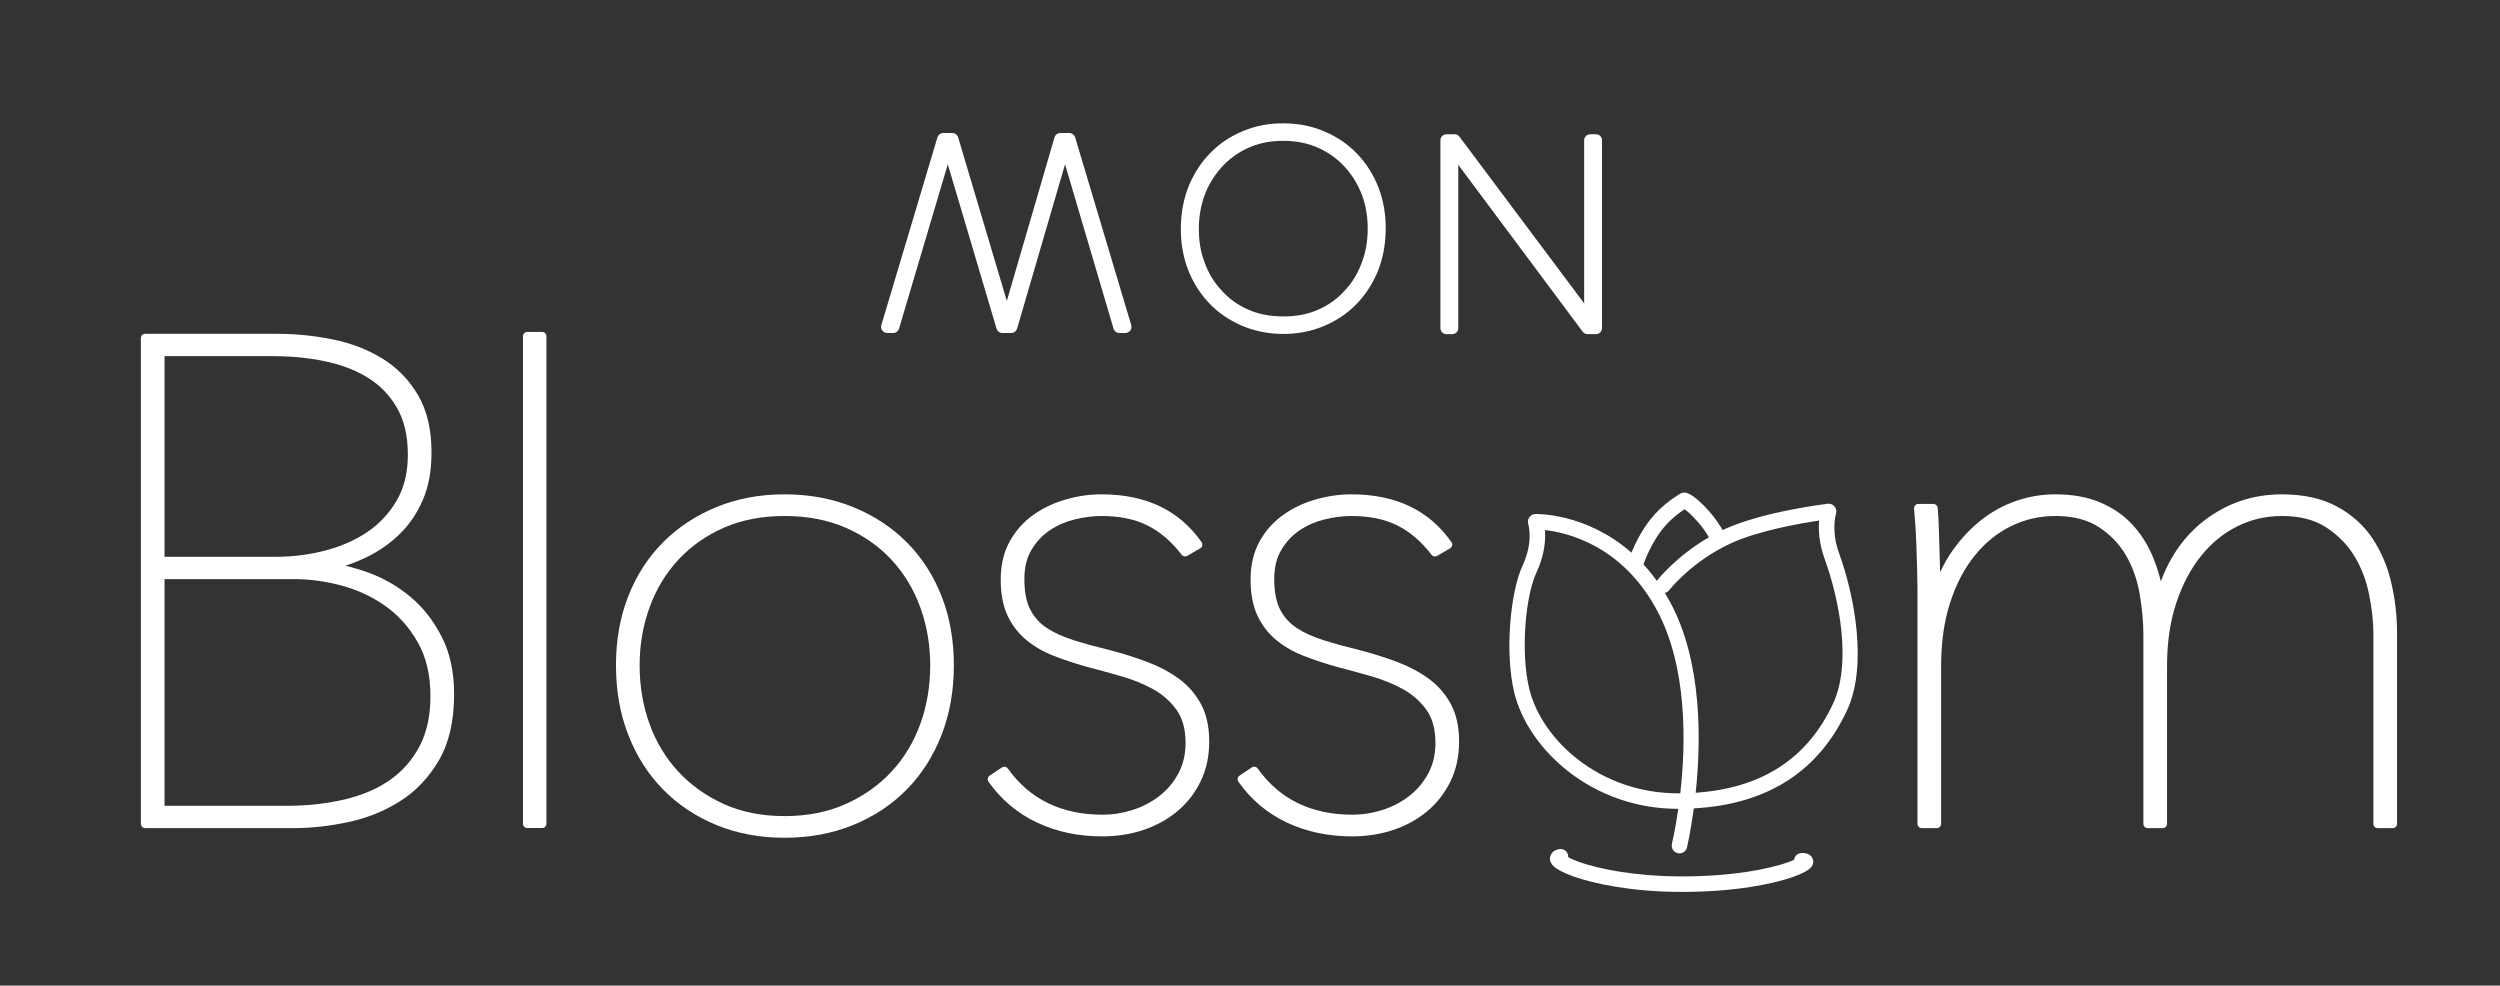 <svg width="208" height="82" viewBox="0 0 208 82" fill="none" xmlns="http://www.w3.org/2000/svg">
<rect x="0" y="0" width="208" height="82" fill="#333333" stroke="none"/>
<path d="M78.482 11.572H79.231L83.746 26.734H83.79L88.216 11.572H88.965L93.634 27.198H93.127L88.635 12.014H88.569L84.142 27.198H83.393L78.879 12.014H78.812L74.32 27.198H73.813L78.482 11.572Z" fill="white"/>
<path fill-rule="evenodd" clip-rule="evenodd" d="M78.856 13.669L74.804 27.33C74.738 27.551 74.54 27.706 74.32 27.706L73.813 27.706C73.659 27.706 73.505 27.617 73.417 27.507C73.307 27.375 73.285 27.198 73.329 27.044L77.998 11.418C78.064 11.22 78.262 11.065 78.482 11.065H79.231C79.451 11.065 79.649 11.22 79.715 11.418L83.768 25.035L87.732 11.44C87.798 11.22 87.996 11.065 88.216 11.065H88.965C89.185 11.065 89.383 11.22 89.45 11.418L94.118 27.044C94.162 27.198 94.14 27.375 94.03 27.507C93.942 27.617 93.788 27.706 93.634 27.706H93.127C92.907 27.706 92.709 27.551 92.643 27.33L88.613 13.669L84.626 27.33C84.56 27.551 84.362 27.706 84.142 27.706H83.393C83.173 27.706 82.975 27.551 82.909 27.33L78.856 13.669Z" fill="white"/>
<path d="M132.082 27.299L120.894 12.292H120.828V27.299H120.344V11.674H121.027L132.236 26.659H132.302V11.674H132.787V27.299H132.082Z" fill="white"/>
<path fill-rule="evenodd" clip-rule="evenodd" d="M121.329 13.713V27.299C121.329 27.576 121.105 27.801 120.828 27.801H120.344C120.067 27.801 119.843 27.576 119.843 27.299V11.674C119.843 11.396 120.067 11.172 120.344 11.172H121.027C121.184 11.172 121.333 11.246 121.427 11.373L131.802 25.241V11.674C131.802 11.396 132.026 11.172 132.302 11.172H132.787C133.063 11.172 133.288 11.396 133.288 11.674V27.299C133.288 27.576 133.063 27.801 132.787 27.801H132.082C131.924 27.801 131.775 27.726 131.681 27.599L121.329 13.713Z" fill="white"/>
<path d="M114.785 19.121C114.77 20.335 114.558 21.436 114.15 22.424C113.719 23.434 113.158 24.288 112.444 25.007C111.709 25.726 110.865 26.29 109.869 26.697C108.873 27.104 107.813 27.29 106.668 27.276C105.523 27.261 104.468 27.05 103.482 26.618C102.496 26.187 101.667 25.603 100.971 24.866C100.253 24.129 99.713 23.261 99.329 22.241C98.923 21.243 98.738 20.137 98.753 18.924C98.767 17.71 98.979 16.609 99.41 15.599C99.819 14.611 100.38 13.735 101.115 13.016C101.829 12.296 102.673 11.755 103.669 11.348C104.643 10.94 105.702 10.755 106.869 10.769C108.037 10.783 109.091 10.995 110.077 11.427C111.041 11.858 111.871 12.42 112.589 13.157C113.285 13.894 113.824 14.783 114.231 15.781C114.615 16.801 114.799 17.907 114.785 19.121ZM114.3 19.115C114.313 18.034 114.15 16.994 113.787 16.041C113.424 15.087 112.928 14.265 112.276 13.55C111.602 12.836 110.816 12.274 109.896 11.844C108.976 11.435 107.965 11.224 106.864 11.21C105.763 11.197 104.747 11.383 103.818 11.769C102.888 12.177 102.088 12.719 101.419 13.417C100.728 14.114 100.211 14.925 99.825 15.869C99.439 16.813 99.25 17.848 99.237 18.93C99.224 20.011 99.388 21.028 99.751 21.982C100.091 22.957 100.588 23.78 101.24 24.494C101.892 25.208 102.678 25.77 103.598 26.178C104.518 26.609 105.55 26.82 106.673 26.834C107.796 26.848 108.834 26.662 109.764 26.254C110.694 25.868 111.493 25.326 112.163 24.628C112.832 23.93 113.348 23.12 113.735 22.154C114.098 21.209 114.287 20.196 114.3 19.115Z" fill="white"/>
<path fill-rule="evenodd" clip-rule="evenodd" d="M115.291 19.127C115.307 17.847 115.101 16.675 114.695 15.611C114.268 14.524 113.685 13.612 112.945 12.83C112.184 12.026 111.311 11.42 110.259 10.965C109.229 10.511 108.109 10.277 106.876 10.262C105.642 10.246 104.516 10.453 103.476 10.882C102.414 11.31 101.525 11.895 100.745 12.68C99.987 13.443 99.381 14.341 98.928 15.417C98.496 16.471 98.262 17.638 98.246 18.918C98.231 20.197 98.436 21.37 98.842 22.434C99.269 23.521 99.853 24.433 100.592 25.215C101.353 26.018 102.249 26.625 103.278 27.079C104.33 27.534 105.451 27.768 106.662 27.783C107.873 27.798 108.999 27.591 110.061 27.163C111.102 26.734 112.012 26.15 112.792 25.365C113.55 24.602 114.156 23.704 114.61 22.628C115.041 21.574 115.276 20.407 115.291 19.127ZM113.794 19.109C113.781 20.124 113.615 21.093 113.252 21.971C112.911 22.872 112.417 23.639 111.792 24.271C111.19 24.926 110.435 25.446 109.571 25.811C108.708 26.175 107.737 26.34 106.679 26.327C105.622 26.314 104.656 26.125 103.801 25.739C102.947 25.354 102.205 24.815 101.618 24.146C101.009 23.498 100.534 22.72 100.215 21.811C99.874 20.924 99.731 19.951 99.744 18.936C99.756 17.921 99.944 16.952 100.285 16.073C100.648 15.195 101.142 14.429 101.767 13.774C102.392 13.12 103.147 12.599 104.01 12.235C104.874 11.87 105.823 11.705 106.858 11.718C107.893 11.731 108.838 11.919 109.692 12.305C110.546 12.69 111.288 13.229 111.897 13.899C112.505 14.569 112.981 15.347 113.322 16.234C113.642 17.121 113.806 18.094 113.794 19.109Z" fill="white"/>
<path fill-rule="evenodd" clip-rule="evenodd" d="M135.735 45.981C136.044 45.229 136.689 43.867 137.689 42.775C138.686 41.686 139.826 41.06 139.826 41.06C139.927 41.005 140.04 40.977 140.153 40.98C140.153 40.98 140.748 40.886 142.25 42.593C142.749 43.161 143.115 43.743 143.321 44.104C143.376 44.078 143.431 44.052 143.487 44.027C146.712 42.546 152.066 41.911 152.066 41.911C152.285 41.885 152.502 41.974 152.641 42.146C152.78 42.318 152.821 42.55 152.75 42.759C152.75 42.759 152.315 44.121 153.022 46.063C154.323 49.641 155.381 55.426 153.68 59.084C151.322 64.156 147.102 66.912 140.924 67.258C140.658 69.241 140.357 70.507 140.357 70.507C140.274 70.853 139.925 71.066 139.58 70.983C139.234 70.9 139.022 70.551 139.104 70.205C139.104 70.205 139.377 69.078 139.633 67.295C132.405 67.306 127.127 62.3 125.989 57.634C125.195 54.382 125.634 49.297 126.683 47.044C127.607 45.06 127.155 43.617 127.155 43.617C127.089 43.424 127.119 43.21 127.236 43.043C127.354 42.875 127.542 42.772 127.745 42.767C127.745 42.767 131.934 42.628 135.735 45.981ZM128.537 44.102C128.601 44.885 128.532 46.123 127.85 47.589C126.886 49.661 126.51 54.337 127.239 57.328C128.272 61.558 133.11 66.034 139.673 66.005L139.799 66.004C140.27 61.863 140.406 55.481 137.828 50.716C134.914 45.333 130.329 44.299 128.537 44.102ZM151.352 43.31C149.763 43.545 146.324 44.143 144.022 45.2C140.73 46.711 138.875 49.104 138.875 49.104C138.782 49.224 138.655 49.302 138.519 49.335C138.669 49.581 138.816 49.836 138.959 50.101C141.627 55.032 141.542 61.616 141.081 65.955C146.591 65.581 150.389 63.107 152.512 58.539C154.085 55.157 153.016 49.813 151.811 46.506C151.325 45.169 151.288 44.05 151.352 43.31ZM142.18 44.703C142.004 44.398 141.698 43.917 141.284 43.447C140.753 42.843 140.367 42.519 140.161 42.367C139.812 42.594 139.198 43.035 138.639 43.647C137.359 45.044 136.745 46.946 136.745 46.946C136.744 46.952 136.741 46.959 136.739 46.965C137.118 47.376 137.49 47.829 137.848 48.325L137.857 48.314C137.857 48.314 139.394 46.313 142.18 44.703Z" fill="white"/>
<path fill-rule="evenodd" clip-rule="evenodd" d="M149.265 71.541C149.301 71.245 149.539 71.003 149.847 70.976C150.381 70.927 150.644 71.169 150.731 71.296C150.877 71.51 150.974 71.852 150.63 72.217C150.469 72.386 149.984 72.686 149.152 72.972C147.531 73.534 144.412 74.207 139.922 74.207C135.804 74.207 132.644 73.534 130.891 72.914C130.028 72.607 129.475 72.283 129.248 72.058C128.908 71.724 128.921 71.383 129.013 71.155C129.09 70.965 129.282 70.721 129.733 70.645C130.084 70.59 130.414 70.827 130.471 71.179C130.478 71.228 130.481 71.276 130.478 71.32C130.698 71.434 131.004 71.583 131.321 71.696C132.99 72.29 136.001 72.914 139.922 72.917C144.207 72.917 147.185 72.29 148.732 71.755C148.928 71.686 149.112 71.61 149.265 71.541Z" fill="white"/>
<path d="M28.731 47.071C29.384 47.219 30.064 47.425 30.771 47.687C31.985 48.139 33.112 48.796 34.15 49.66C35.191 50.526 36.058 51.628 36.745 52.968C37.434 54.308 37.782 55.903 37.782 57.755C37.782 59.999 37.352 61.837 36.508 63.274C35.661 64.715 34.577 65.849 33.257 66.678C31.95 67.499 30.506 68.076 28.925 68.409C27.362 68.737 25.866 68.901 24.438 68.901H12.078C11.88 68.901 11.72 68.741 11.72 68.543V28.131C11.72 27.933 11.88 27.773 12.078 27.773H23.071C24.614 27.773 26.146 27.928 27.67 28.237C29.213 28.55 30.59 29.08 31.801 29.823C33.028 30.577 34.018 31.588 34.77 32.857C35.52 34.123 35.902 35.724 35.902 37.664C35.902 39.164 35.663 40.466 35.19 41.572C34.715 42.682 34.071 43.634 33.26 44.427C32.453 45.215 31.539 45.856 30.516 46.349C29.928 46.632 29.333 46.873 28.731 47.071ZM13.689 67.043H23.868C25.585 67.043 27.191 66.866 28.684 66.51C30.155 66.16 31.415 65.619 32.463 64.882C33.498 64.154 34.315 63.216 34.915 62.07C35.517 60.917 35.813 59.536 35.813 57.926C35.813 56.17 35.462 54.668 34.75 53.424C34.037 52.178 33.133 51.17 32.036 50.4C30.931 49.625 29.716 49.063 28.391 48.712C27.055 48.359 25.756 48.182 24.495 48.182H13.689V67.043ZM13.689 46.324H23.014C24.351 46.324 25.68 46.156 26.999 45.821C28.306 45.489 29.475 44.982 30.506 44.3C31.524 43.626 32.351 42.751 32.987 41.676C33.621 40.605 33.934 39.324 33.934 37.835C33.934 36.271 33.632 34.961 33.015 33.906C32.4 32.855 31.587 32.022 30.575 31.406C29.544 30.779 28.357 30.329 27.014 30.052C25.651 29.771 24.223 29.631 22.729 29.631H13.689V46.324Z" fill="white"/>
<path d="M43.513 68.543C43.513 68.735 43.669 68.891 43.861 68.891H45.114C45.305 68.891 45.461 68.735 45.461 68.543V27.967C45.461 27.775 45.305 27.619 45.114 27.619H43.861C43.669 27.619 43.513 27.775 43.513 27.967V68.543Z" fill="white"/>
<path d="M79.361 55.358C79.361 53.255 79.02 51.337 78.34 49.605C77.656 47.864 76.689 46.368 75.44 45.116C74.192 43.865 72.7 42.887 70.964 42.183C69.234 41.481 67.338 41.129 65.277 41.129C63.215 41.129 61.328 41.482 59.616 42.184C57.9 42.887 56.418 43.865 55.17 45.116C53.921 46.368 52.954 47.864 52.271 49.605C51.591 51.337 51.249 53.255 51.249 55.358C51.249 57.46 51.59 59.387 52.27 61.139C52.953 62.898 53.919 64.413 55.168 65.684C56.417 66.955 57.899 67.942 59.616 68.646C61.328 69.348 63.215 69.701 65.277 69.701C67.338 69.701 69.234 69.349 70.964 68.647C72.701 67.943 74.193 66.955 75.442 65.684C76.691 64.413 77.657 62.898 78.34 61.139C79.02 59.387 79.361 57.46 79.361 55.358ZM77.393 55.358C77.393 57.102 77.116 58.736 76.56 60.258C76.008 61.771 75.207 63.091 74.157 64.217C73.107 65.344 71.835 66.238 70.343 66.903C68.848 67.569 67.159 67.899 65.277 67.899C63.395 67.899 61.716 67.569 60.24 66.903C58.766 66.239 57.504 65.344 56.453 64.217C55.403 63.091 54.603 61.771 54.05 60.258C53.495 58.736 53.217 57.102 53.217 55.358C53.217 53.651 53.495 52.037 54.05 50.515C54.603 49.002 55.403 47.682 56.453 46.556C57.503 45.43 58.764 44.545 60.237 43.9C61.714 43.252 63.394 42.931 65.277 42.931C67.16 42.931 68.851 43.252 70.347 43.9C71.837 44.546 73.108 45.431 74.157 46.556C75.207 47.682 76.008 49.002 76.56 50.515C77.116 52.037 77.393 53.651 77.393 55.358Z" fill="white"/>
<path d="M100.607 61.694C100.607 60.445 100.37 59.399 99.908 58.553C99.445 57.707 98.821 57.001 98.037 56.437C97.272 55.886 96.39 55.424 95.39 55.051C94.41 54.685 93.402 54.367 92.365 54.098C91.266 53.832 90.267 53.558 89.363 53.275C88.486 53 87.736 52.663 87.115 52.26C86.522 51.875 86.059 51.368 85.728 50.738C85.389 50.096 85.228 49.237 85.228 48.166C85.228 47.212 85.426 46.398 85.831 45.726C86.239 45.051 86.753 44.508 87.374 44.099C88.004 43.684 88.697 43.387 89.453 43.206C90.221 43.023 90.953 42.931 91.648 42.931C93.142 42.931 94.419 43.191 95.475 43.721C96.531 44.25 97.476 45.063 98.313 46.158C98.423 46.301 98.621 46.34 98.776 46.25L99.859 45.622C99.945 45.572 100.007 45.487 100.029 45.389C100.05 45.291 100.03 45.188 99.972 45.106C98.121 42.462 95.35 41.129 91.648 41.129C90.627 41.129 89.616 41.277 88.614 41.572C87.605 41.87 86.705 42.306 85.913 42.882C85.111 43.465 84.468 44.199 83.987 45.084C83.505 45.969 83.26 47.015 83.26 48.223C83.26 49.427 83.455 50.428 83.835 51.231C84.219 52.041 84.746 52.719 85.413 53.267C86.067 53.803 86.83 54.241 87.703 54.579C88.549 54.907 89.452 55.205 90.413 55.475C91.29 55.704 92.227 55.96 93.231 56.245C94.21 56.523 95.107 56.883 95.92 57.328C96.707 57.758 97.361 58.332 97.88 59.05C98.391 59.757 98.638 60.678 98.638 61.808C98.638 62.77 98.436 63.627 98.027 64.375C97.615 65.129 97.079 65.757 96.416 66.26C95.747 66.767 95.005 67.148 94.191 67.402C93.372 67.657 92.562 67.785 91.762 67.785C88.321 67.785 85.682 66.508 83.851 63.94C83.739 63.782 83.522 63.742 83.362 63.85L82.337 64.535C82.256 64.589 82.201 64.673 82.183 64.768C82.166 64.863 82.187 64.962 82.243 65.041C83.305 66.538 84.653 67.671 86.284 68.439C87.906 69.203 89.713 69.586 91.705 69.586C92.923 69.586 94.061 69.409 95.122 69.054C96.191 68.697 97.131 68.181 97.943 67.506C98.76 66.827 99.408 65.998 99.886 65.019C100.365 64.04 100.607 62.932 100.607 61.694Z" fill="white"/>
<path d="M121.397 61.694C121.397 60.445 121.159 59.399 120.697 58.553C120.235 57.707 119.611 57.001 118.826 56.437C118.062 55.886 117.18 55.424 116.18 55.051C115.2 54.685 114.191 54.367 113.154 54.098C112.055 53.832 111.057 53.558 110.152 53.275C109.275 53 108.526 52.663 107.905 52.26C107.311 51.875 106.849 51.368 106.517 50.738C106.179 50.096 106.017 49.237 106.017 48.166C106.017 47.212 106.215 46.398 106.621 45.726C107.029 45.051 107.542 44.508 108.163 44.099C108.793 43.684 109.486 43.387 110.242 43.206C111.011 43.023 111.743 42.931 112.438 42.931C113.932 42.931 115.208 43.191 116.265 43.721C117.321 44.25 118.265 45.063 119.104 46.158C119.212 46.301 119.411 46.34 119.566 46.25L120.649 45.622C120.734 45.572 120.796 45.487 120.819 45.389C120.84 45.291 120.819 45.188 120.762 45.106C118.91 42.462 116.14 41.129 112.438 41.129C111.417 41.129 110.405 41.277 109.404 41.572C108.394 41.87 107.495 42.306 106.703 42.882C105.9 43.465 105.258 44.199 104.776 45.084C104.294 45.969 104.049 47.015 104.049 48.223C104.049 49.427 104.244 50.428 104.625 51.231C105.009 52.041 105.535 52.719 106.202 53.267C106.857 53.803 107.62 54.241 108.493 54.579C109.338 54.907 110.241 55.205 111.202 55.475C112.08 55.704 113.017 55.96 114.021 56.245C115 56.523 115.896 56.883 116.709 57.328C117.497 57.758 118.151 58.332 118.67 59.05C119.181 59.757 119.428 60.678 119.428 61.808C119.428 62.77 119.227 63.627 118.818 64.375C118.406 65.129 117.868 65.757 117.206 66.26C116.536 66.767 115.794 67.148 114.98 67.402C114.162 67.657 113.352 67.785 112.552 67.785C109.11 67.785 106.471 66.508 104.641 63.94C104.529 63.782 104.312 63.742 104.151 63.85L103.126 64.535C103.046 64.589 102.99 64.673 102.973 64.768C102.955 64.863 102.977 64.962 103.033 65.041C104.095 66.538 105.442 67.671 107.074 68.439C108.696 69.203 110.502 69.586 112.495 69.586C113.712 69.586 114.851 69.409 115.912 69.054C116.981 68.697 117.92 68.181 118.732 67.506C119.55 66.827 120.198 65.998 120.676 65.019C121.155 64.04 121.397 62.932 121.397 61.694Z" fill="white"/>
<path d="M179.781 48.366C180.588 46.213 181.805 44.521 183.426 43.286C185.312 41.849 187.453 41.129 189.851 41.129C191.665 41.129 193.193 41.471 194.434 42.143C195.686 42.819 196.677 43.715 197.411 44.829C198.136 45.929 198.657 47.167 198.97 48.543C199.281 49.901 199.435 51.278 199.435 52.675V68.543C199.435 68.741 199.275 68.901 199.078 68.901H197.825C197.627 68.901 197.467 68.741 197.467 68.543V52.789C197.467 51.746 197.345 50.628 197.104 49.436C196.866 48.261 196.454 47.196 195.869 46.242C195.288 45.297 194.509 44.508 193.53 43.872C192.556 43.24 191.329 42.931 189.851 42.931C188.54 42.931 187.312 43.213 186.164 43.779C185.014 44.346 184.01 45.161 183.152 46.223C182.283 47.295 181.594 48.6 181.076 50.136C180.557 51.681 180.298 53.441 180.298 55.415V68.543C180.298 68.741 180.137 68.901 179.94 68.901H178.687C178.489 68.901 178.329 68.741 178.329 68.543V52.789C178.329 51.743 178.226 50.621 178.022 49.425C177.82 48.251 177.445 47.187 176.896 46.233C176.354 45.291 175.603 44.504 174.646 43.87C173.691 43.239 172.474 42.931 170.998 42.931C169.687 42.931 168.459 43.213 167.311 43.779C166.161 44.346 165.157 45.161 164.299 46.223C163.432 47.294 162.751 48.598 162.253 50.132C161.751 51.679 161.502 53.44 161.502 55.415V68.543C161.502 68.741 161.342 68.901 161.144 68.901H159.891C159.694 68.901 159.533 68.741 159.533 68.543V48.908C159.533 48.492 159.523 47.983 159.505 47.378C159.486 46.769 159.468 46.151 159.448 45.523C159.429 44.899 159.4 44.304 159.363 43.738C159.326 43.172 159.287 42.7 159.25 42.323C159.24 42.222 159.273 42.122 159.34 42.046C159.409 41.971 159.505 41.928 159.606 41.928H160.86C161.043 41.928 161.197 42.068 161.214 42.251C161.254 42.638 161.283 43.122 161.302 43.702C161.322 44.273 161.34 44.892 161.359 45.559C161.379 46.224 161.397 46.871 161.416 47.499L161.419 47.614C161.726 46.938 162.088 46.31 162.506 45.731C163.21 44.75 164.002 43.917 164.884 43.231C165.769 42.54 166.735 42.017 167.779 41.662C168.822 41.307 169.895 41.129 170.998 41.129C172.418 41.129 173.65 41.35 174.694 41.785C175.75 42.224 176.635 42.823 177.352 43.581C178.063 44.334 178.637 45.216 179.073 46.226C179.362 46.899 179.598 47.613 179.781 48.366Z" fill="white"/>
</svg>
